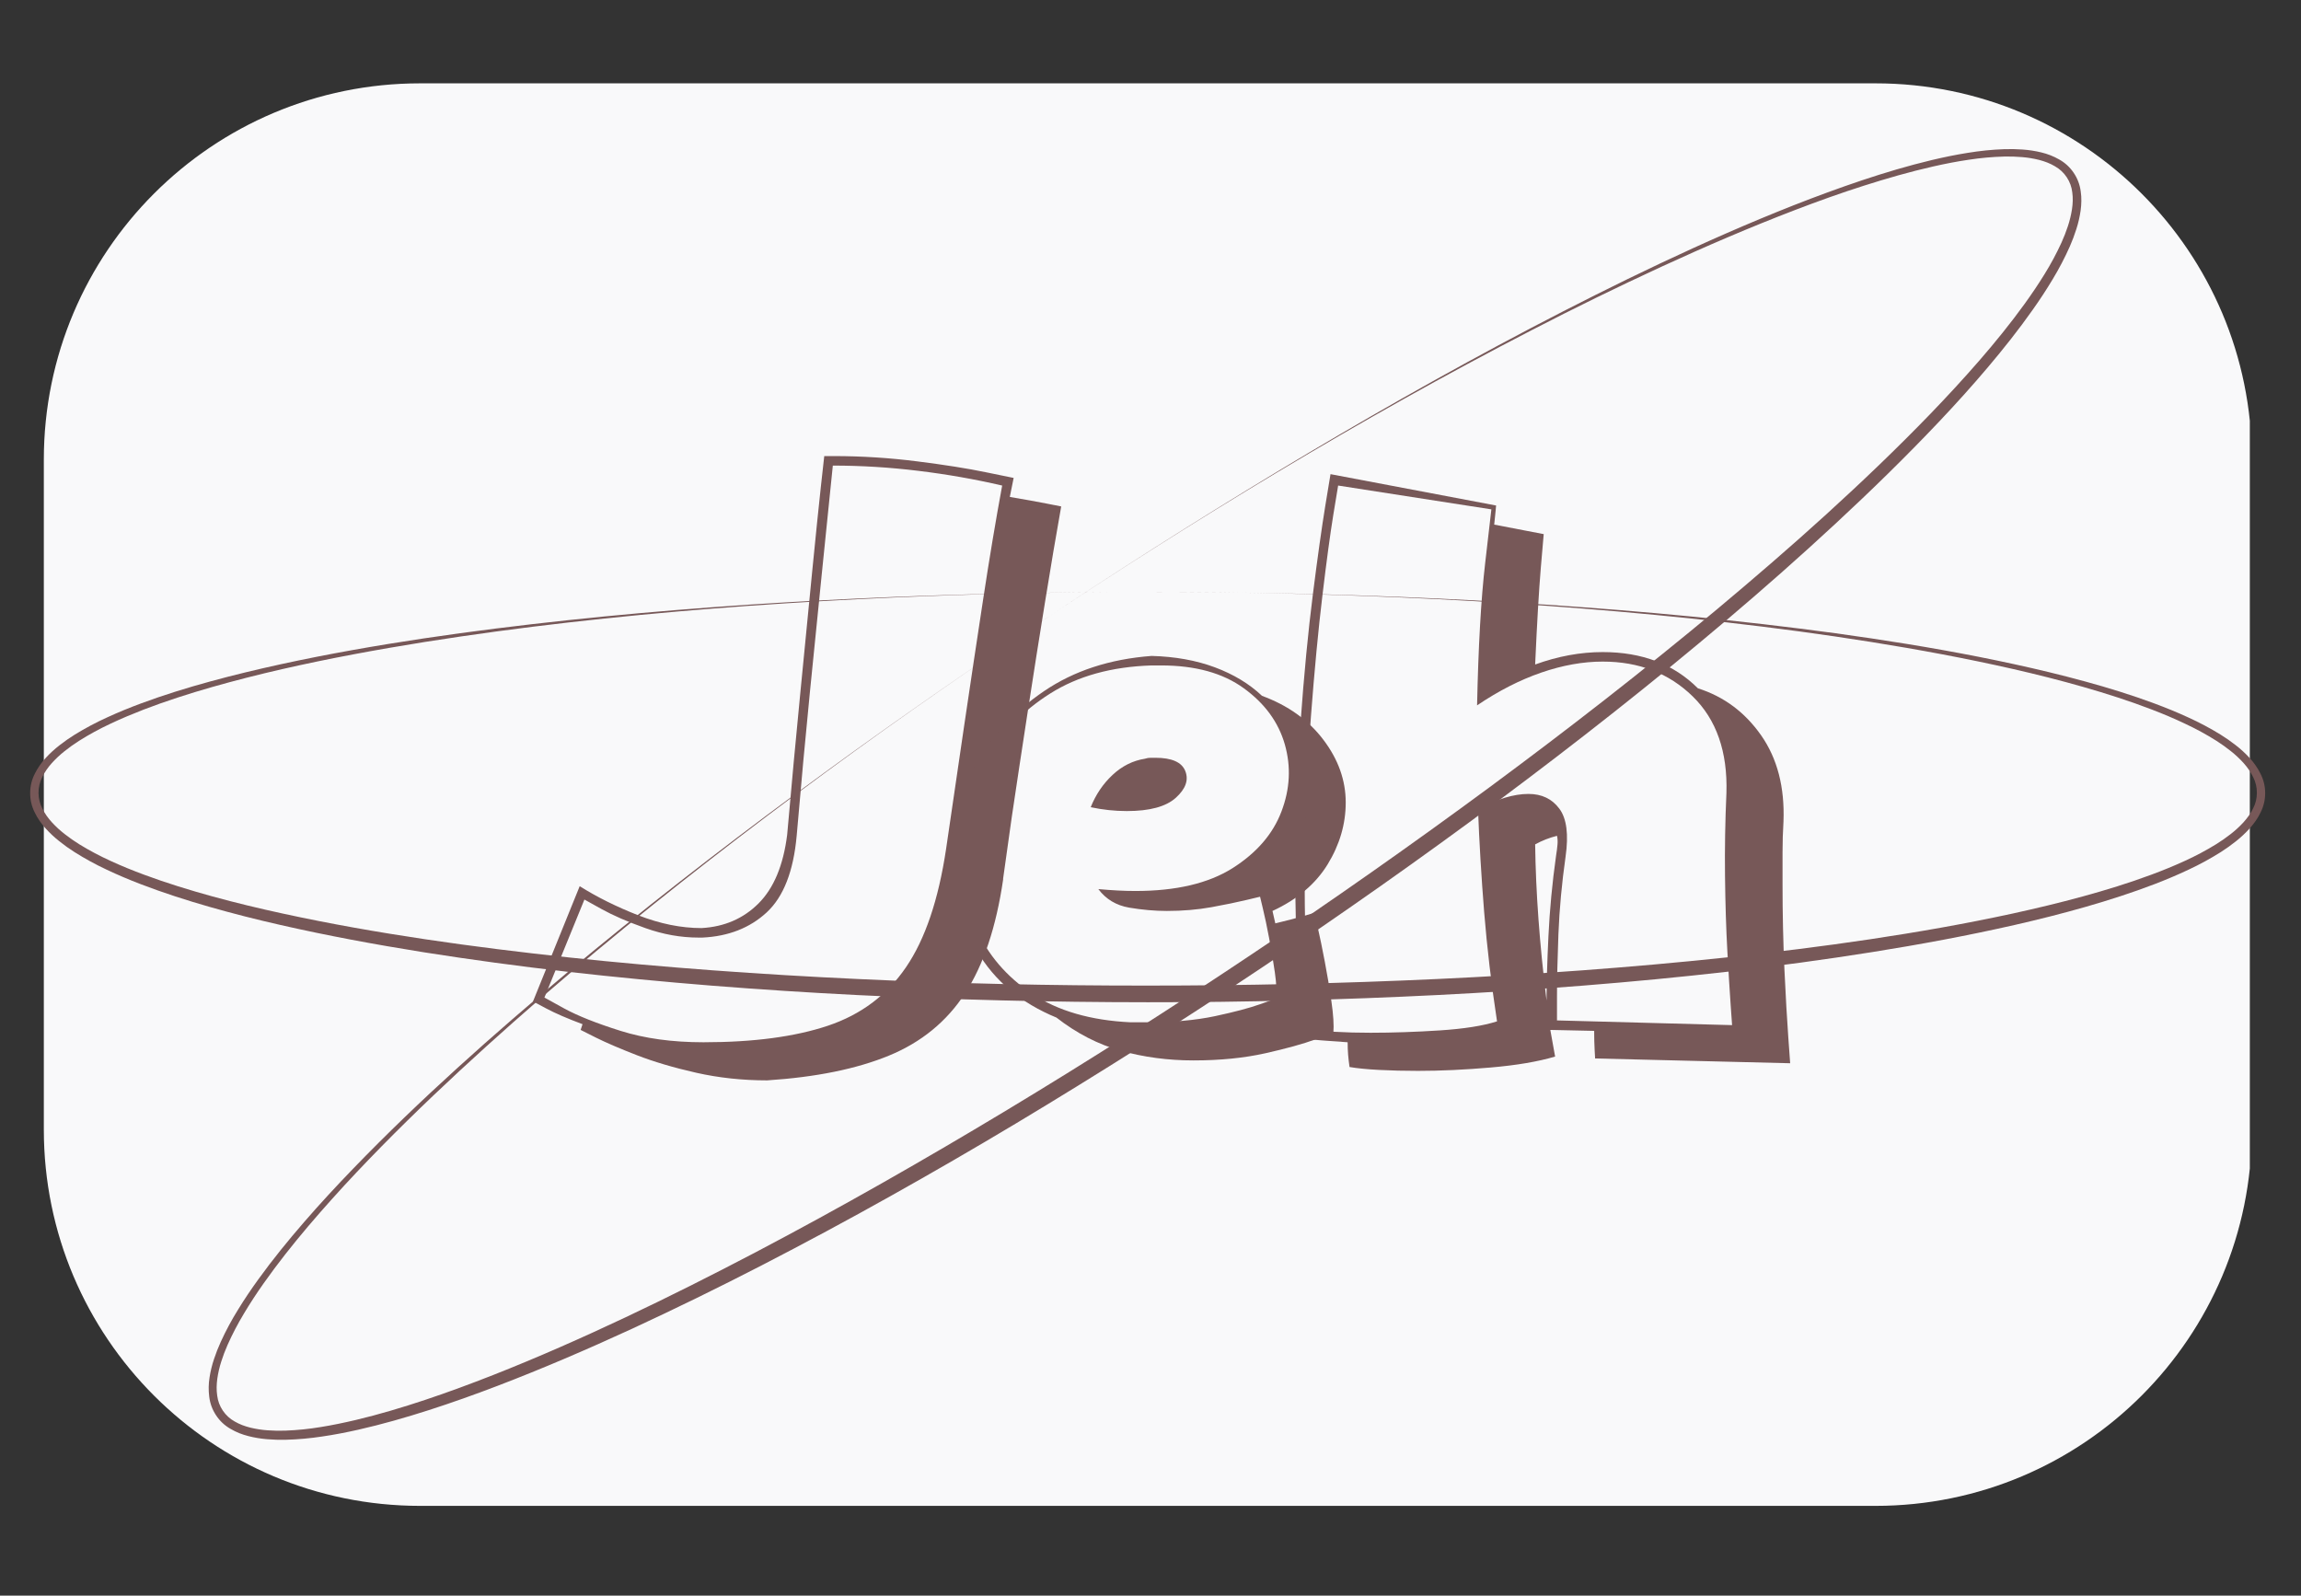 <svg xmlns="http://www.w3.org/2000/svg" xmlns:xlink="http://www.w3.org/1999/xlink" width="610" zoomAndPan="magnify" viewBox="0 0 457.5 317.25" height="423" preserveAspectRatio="xMidYMid meet" version="1.2"><rect x="0" y="0" width="457.5" height="317.25" fill="#333333" stroke="none"/><defs><clipPath id="302b784c7f"><path d="M 8.715 16.57 L 448 16.57 L 448 299.402 L 8.715 299.402 Z M 8.715 16.57 "/></clipPath><clipPath id="92b3abae1b"><path d="M 83.535 16.57 L 372.898 16.57 C 414.223 16.57 447.723 50.07 447.723 91.395 L 447.723 224.582 C 447.723 265.902 414.223 299.402 372.898 299.402 L 83.535 299.402 C 42.211 299.402 8.715 265.902 8.715 224.582 L 8.715 91.395 C 8.715 50.07 42.211 16.57 83.535 16.57 Z M 83.535 16.57 "/></clipPath><clipPath id="ad3c61d1e3"><path d="M 41 29.625 L 414 29.625 L 414 286.348 L 41 286.348 Z M 41 29.625 "/></clipPath><clipPath id="041c648b95"><path d="M 5.625 117 L 450.73 117 L 450.73 200 L 5.625 200 Z M 5.625 117 "/></clipPath></defs><g id="643587740b"><g clip-rule="nonzero" clip-path="url(#302b784c7f)"><g clip-rule="nonzero" clip-path="url(#92b3abae1b)"><path style=" stroke:none;fill-rule:nonzero;fill:#f9f9fa;fill-opacity:1;" d="M 8.715 16.57 L 447.324 16.57 L 447.324 299.402 L 8.715 299.402 Z M 8.715 16.57 "/></g></g><g clip-rule="nonzero" clip-path="url(#ad3c61d1e3)"><path style=" stroke:none;fill-rule:nonzero;fill:#775858;fill-opacity:1;" d="M 205.402 124.668 C 213.395 119.312 221.449 114.055 229.562 108.895 C 237.68 103.734 245.852 98.668 254.086 93.691 C 270.562 83.758 287.277 74.219 304.312 65.266 C 312.836 60.801 321.43 56.465 330.133 52.355 C 338.836 48.25 347.645 44.355 356.609 40.82 C 361.09 39.059 365.609 37.391 370.184 35.859 C 374.758 34.328 379.387 32.949 384.086 31.824 C 386.438 31.27 388.809 30.773 391.207 30.395 C 393.613 29.996 396.031 29.75 398.469 29.66 C 399.703 29.617 400.934 29.641 402.16 29.73 C 403.41 29.816 404.641 30.008 405.855 30.301 C 407.105 30.598 408.293 31.062 409.41 31.699 C 410.59 32.359 411.555 33.246 412.312 34.367 C 413.066 35.484 413.531 36.715 413.703 38.055 C 413.797 38.695 413.84 39.34 413.828 39.988 C 413.816 40.625 413.77 41.258 413.68 41.891 C 413.5 43.133 413.219 44.352 412.836 45.543 C 412.465 46.723 412.027 47.875 411.531 49.008 C 410.539 51.242 409.406 53.406 408.141 55.5 C 406.891 57.59 405.551 59.625 404.152 61.598 C 401.359 65.562 398.348 69.352 395.227 73.043 C 392.105 76.734 388.867 80.32 385.551 83.824 C 378.922 90.836 372.008 97.57 364.938 104.125 C 357.871 110.68 350.641 117.059 343.289 123.285 C 328.586 135.746 313.43 147.656 297.984 159.168 C 290.254 164.914 282.453 170.562 274.582 176.109 C 266.711 181.652 258.773 187.105 250.766 192.465 C 234.75 203.168 218.48 213.477 201.953 223.395 C 193.691 228.344 185.355 233.172 176.945 237.875 C 168.539 242.582 160.055 247.145 151.492 251.559 C 142.93 255.977 134.273 260.211 125.52 264.258 C 116.762 268.289 107.902 272.102 98.887 275.551 C 94.379 277.277 89.828 278.898 85.227 280.375 C 80.625 281.855 75.969 283.188 71.238 284.258 C 68.875 284.789 66.488 285.258 64.07 285.609 C 61.652 285.98 59.219 286.199 56.77 286.262 C 55.539 286.289 54.309 286.254 53.078 286.148 C 51.832 286.047 50.602 285.84 49.387 285.531 C 48.77 285.375 48.164 285.176 47.57 284.945 C 46.969 284.703 46.391 284.418 45.832 284.09 C 44.66 283.418 43.699 282.52 42.957 281.391 C 42.211 280.266 41.758 279.031 41.598 277.688 C 41.438 276.41 41.457 275.137 41.664 273.863 C 41.855 272.633 42.148 271.422 42.543 270.238 C 42.93 269.07 43.375 267.926 43.887 266.805 C 44.898 264.586 46.051 262.441 47.34 260.371 C 48.605 258.301 49.965 256.297 51.383 254.336 C 54.207 250.426 57.266 246.668 60.422 243.023 C 63.574 239.379 66.852 235.84 70.195 232.379 C 76.879 225.445 83.844 218.789 90.965 212.316 C 98.09 205.844 105.379 199.555 112.758 193.383 C 127.527 181.059 142.73 169.25 158.207 157.816 C 165.941 152.102 173.75 146.48 181.629 140.961 C 189.504 135.441 197.43 130.012 205.402 124.668 Z M 205.402 124.668 C 197.414 130.027 189.484 135.473 181.617 141.004 C 173.75 146.535 165.961 152.176 158.254 157.93 C 142.832 169.422 127.699 181.312 113.027 193.75 C 105.688 199.965 98.488 206.336 91.43 212.863 C 84.379 219.398 77.492 226.109 70.895 233.086 C 67.594 236.582 64.391 240.152 61.277 243.805 C 58.18 247.465 55.195 251.223 52.438 255.133 C 51.062 257.086 49.742 259.082 48.527 261.125 C 47.297 263.156 46.199 265.258 45.234 267.426 C 44.758 268.5 44.344 269.602 43.988 270.723 C 43.633 271.828 43.375 272.953 43.207 274.105 C 43.129 274.668 43.086 275.234 43.074 275.801 C 43.066 276.359 43.105 276.914 43.184 277.469 C 43.32 278.559 43.695 279.562 44.312 280.473 C 44.93 281.383 45.723 282.105 46.684 282.637 C 47.168 282.914 47.668 283.152 48.184 283.352 C 48.715 283.551 49.254 283.719 49.805 283.855 C 50.926 284.125 52.066 284.297 53.219 284.379 C 54.387 284.461 55.555 284.484 56.727 284.445 C 59.094 284.355 61.445 284.117 63.781 283.727 C 66.125 283.355 68.457 282.859 70.777 282.316 C 75.418 281.211 80.004 279.836 84.543 278.324 C 89.082 276.809 93.574 275.145 98.035 273.391 C 106.953 269.879 115.73 265.992 124.406 261.898 C 133.086 257.801 141.656 253.477 150.164 249.02 C 167.16 240.086 183.852 230.559 200.301 220.645 C 216.746 210.734 232.949 200.391 248.918 189.707 C 256.902 184.371 264.828 178.941 272.688 173.418 C 280.551 167.898 288.344 162.285 296.074 156.586 C 311.523 145.172 326.699 133.383 341.449 121.086 C 348.812 114.926 356.086 108.66 363.184 102.199 C 370.281 95.738 377.223 89.109 383.875 82.219 C 387.199 78.766 390.453 75.246 393.59 71.633 C 396.727 68.016 399.742 64.301 402.535 60.434 C 403.93 58.5 405.27 56.523 406.512 54.504 C 407.762 52.492 408.879 50.41 409.867 48.258 C 410.352 47.191 410.777 46.102 411.145 44.988 C 411.508 43.891 411.781 42.773 411.961 41.629 C 412.047 41.07 412.098 40.508 412.117 39.941 C 412.129 39.383 412.102 38.832 412.027 38.277 C 411.906 37.184 411.539 36.18 410.934 35.258 C 410.328 34.34 409.543 33.609 408.586 33.066 C 408.105 32.781 407.605 32.535 407.086 32.328 C 406.555 32.121 406.016 31.945 405.465 31.801 C 404.336 31.516 403.195 31.328 402.039 31.234 C 400.867 31.133 399.691 31.098 398.516 31.125 C 396.141 31.188 393.777 31.398 391.426 31.762 C 389.07 32.105 386.723 32.566 384.391 33.094 C 379.723 34.148 375.109 35.48 370.547 36.934 C 365.98 38.387 361.453 40.016 356.969 41.73 C 348 45.164 339.16 48.969 330.438 52.984 C 321.715 57.004 313.062 61.238 304.527 65.652 C 287.43 74.465 270.664 83.906 254.152 93.777 C 245.898 98.719 237.711 103.762 229.59 108.914 C 221.465 114.062 213.402 119.312 205.402 124.668 Z M 205.402 124.668 "/></g><g clip-rule="nonzero" clip-path="url(#041c648b95)"><path style=" stroke:none;fill-rule:nonzero;fill:#775858;fill-opacity:1;" d="M 228.188 117.695 C 237.809 117.695 247.426 117.801 257.043 118.016 C 266.66 118.23 276.273 118.559 285.883 119.008 C 305.102 119.91 324.297 121.273 343.438 123.305 C 352.996 124.332 362.551 125.5 372.074 126.926 C 381.602 128.352 391.082 130.008 400.496 132.059 C 405.203 133.082 409.887 134.211 414.539 135.48 C 419.191 136.75 423.805 138.176 428.34 139.859 C 430.605 140.703 432.852 141.609 435.055 142.629 C 437.277 143.633 439.426 144.777 441.504 146.055 C 442.547 146.703 443.555 147.406 444.527 148.164 C 445.512 148.93 446.43 149.77 447.273 150.688 C 448.148 151.629 448.875 152.676 449.445 153.824 C 450.059 155.027 450.371 156.305 450.375 157.656 C 450.383 159.004 450.086 160.285 449.484 161.492 C 449.203 162.078 448.883 162.637 448.512 163.172 C 448.148 163.695 447.758 164.195 447.332 164.672 C 446.492 165.602 445.582 166.457 444.598 167.238 C 443.633 168.008 442.633 168.727 441.59 169.391 C 439.52 170.695 437.379 171.867 435.16 172.902 C 432.961 173.945 430.719 174.883 428.457 175.758 C 423.93 177.492 419.32 178.973 414.676 180.305 C 410.027 181.637 405.336 182.816 400.641 183.887 C 391.227 186.031 381.742 187.785 372.219 189.301 C 362.695 190.82 353.145 192.102 343.57 193.191 C 324.418 195.375 305.199 196.852 285.961 197.828 C 276.34 198.309 266.715 198.672 257.086 198.914 C 247.453 199.16 237.824 199.277 228.199 199.27 C 208.941 199.262 189.684 198.785 170.426 197.84 C 160.805 197.359 151.191 196.738 141.586 195.977 C 131.98 195.211 122.391 194.289 112.812 193.207 C 103.238 192.117 93.691 190.82 84.164 189.32 C 74.645 187.801 65.156 186.047 55.742 183.902 C 51.035 182.832 46.355 181.652 41.707 180.32 C 37.059 178.992 32.453 177.512 27.938 175.777 C 25.672 174.906 23.434 173.965 21.234 172.922 C 19.016 171.887 16.871 170.715 14.801 169.406 C 13.758 168.746 12.754 168.027 11.789 167.254 C 10.801 166.473 9.883 165.613 9.039 164.676 C 8.617 164.203 8.223 163.703 7.859 163.18 C 7.492 162.645 7.168 162.086 6.887 161.5 C 6.285 160.289 5.988 159.008 5.996 157.656 C 6 156.305 6.312 155.027 6.926 153.824 C 7.5 152.672 8.223 151.625 9.098 150.684 C 9.949 149.762 10.871 148.922 11.863 148.156 C 12.832 147.398 13.84 146.695 14.887 146.047 C 16.965 144.77 19.113 143.629 21.336 142.621 C 23.539 141.605 25.785 140.695 28.051 139.852 C 32.586 138.168 37.203 136.746 41.852 135.473 C 46.504 134.199 51.191 133.082 55.895 132.051 C 65.309 130.004 74.793 128.348 84.316 126.922 C 93.84 125.496 103.387 124.328 112.953 123.301 C 132.094 121.27 151.289 119.906 170.512 119.004 C 180.121 118.555 189.734 118.223 199.352 118.016 C 208.969 117.805 218.582 117.699 228.188 117.695 Z M 228.188 117.695 C 218.57 117.695 208.953 117.812 199.336 118.047 C 189.723 118.285 180.109 118.645 170.504 119.133 C 151.293 120.109 132.105 121.582 112.996 123.766 C 103.441 124.852 93.914 126.145 84.418 127.645 C 74.926 129.164 65.469 130.902 56.105 133.039 C 51.422 134.105 46.773 135.293 42.156 136.602 C 37.547 137.922 32.977 139.387 28.512 141.102 C 26.281 141.973 24.078 142.887 21.926 143.91 C 19.77 144.914 17.688 146.051 15.68 147.32 C 14.688 147.953 13.73 148.637 12.812 149.371 C 11.902 150.094 11.059 150.883 10.281 151.746 C 9.902 152.172 9.551 152.617 9.227 153.086 C 8.91 153.547 8.633 154.027 8.391 154.531 C 7.898 155.516 7.652 156.559 7.66 157.656 C 7.668 158.758 7.922 159.797 8.43 160.773 C 8.676 161.273 8.957 161.75 9.277 162.203 C 9.605 162.664 9.961 163.105 10.344 163.523 C 11.125 164.371 11.977 165.148 12.891 165.855 C 13.812 166.578 14.773 167.246 15.766 167.863 C 17.785 169.105 19.871 170.211 22.027 171.188 C 24.184 172.184 26.395 173.074 28.629 173.906 C 33.102 175.566 37.676 176.973 42.289 178.242 C 46.906 179.508 51.566 180.629 56.246 181.641 C 65.613 183.68 75.07 185.336 84.559 186.75 C 94.047 188.168 103.582 189.34 113.125 190.363 C 132.223 192.391 151.391 193.754 170.578 194.652 C 189.762 195.555 208.977 195.973 228.188 195.957 C 237.793 195.957 247.398 195.852 257.004 195.637 C 266.605 195.422 276.207 195.094 285.801 194.648 C 304.988 193.75 324.156 192.391 343.25 190.363 C 352.809 189.336 362.328 188.172 371.816 186.75 C 381.309 185.328 390.762 183.676 400.133 181.641 C 404.812 180.617 409.469 179.504 414.09 178.238 C 418.711 176.973 423.281 175.566 427.75 173.906 C 429.988 173.074 432.195 172.18 434.352 171.188 C 436.508 170.211 438.598 169.102 440.613 167.859 C 441.609 167.242 442.57 166.574 443.492 165.852 C 444.41 165.145 445.258 164.367 446.043 163.516 C 446.422 163.098 446.777 162.66 447.109 162.199 C 447.43 161.746 447.711 161.27 447.961 160.77 C 448.465 159.793 448.723 158.75 448.727 157.648 C 448.734 156.547 448.492 155.504 447.996 154.52 C 447.754 154.016 447.477 153.535 447.16 153.074 C 446.836 152.605 446.484 152.16 446.105 151.734 C 445.328 150.871 444.484 150.078 443.57 149.355 C 442.652 148.621 441.699 147.938 440.707 147.305 C 438.695 146.035 436.613 144.898 434.457 143.895 C 432.305 142.871 430.102 141.938 427.871 141.086 C 423.406 139.371 418.836 137.906 414.227 136.586 C 409.617 135.266 404.961 134.09 400.277 133.023 C 390.91 130.891 381.457 129.145 371.965 127.629 C 362.469 126.117 352.938 124.84 343.383 123.754 C 324.273 121.582 305.086 120.102 285.879 119.125 C 276.273 118.645 266.66 118.285 257.043 118.039 C 247.426 117.793 237.809 117.68 228.188 117.695 Z M 228.188 117.695 "/></g><g style="fill:#775858;fill-opacity:1;"><g transform="translate(110.9, 204.773)"><path style="stroke:none" d="M 88.547 -30.078 L 88.547 -29.891 C 87.16 -20.43 84.641 -12.895 80.984 -7.281 C 77.328 -1.664 72.281 2.461 65.844 5.109 C 59.414 7.754 51.344 9.395 41.625 10.031 C 36.707 10.031 32.008 9.523 27.531 8.516 C 23.051 7.504 19.109 6.336 15.703 5.016 C 12.297 3.691 9.582 2.523 7.562 1.516 C 5.551 0.504 4.547 0 4.547 0 L 4.922 -1.141 C 1.891 -2.273 -0.504 -3.312 -2.266 -4.25 C -4.035 -5.195 -4.922 -5.672 -4.922 -5.672 L 4.359 -28.578 C 7.766 -26.43 11.641 -24.504 15.984 -22.797 C 20.336 -21.098 24.535 -20.25 28.578 -20.25 C 33.117 -20.5 36.898 -22.133 39.922 -25.156 C 42.953 -28.188 44.848 -32.734 45.609 -38.797 C 46.484 -48.754 47.363 -58.242 48.25 -67.266 C 49.133 -76.285 49.922 -84.328 50.609 -91.391 C 51.305 -98.453 51.875 -104 52.312 -108.031 C 52.758 -112.07 52.984 -114.094 52.984 -114.094 L 54.875 -114.094 C 60.426 -114.094 65.941 -113.742 71.422 -113.047 C 76.91 -112.359 81.484 -111.633 85.141 -110.875 C 88.805 -110.125 90.641 -109.75 90.641 -109.75 L 89.875 -105.969 C 92.906 -105.457 95.363 -105.016 97.25 -104.641 C 99.145 -104.266 100.094 -104.078 100.094 -104.078 C 99.082 -98.398 98.008 -92.055 96.875 -85.047 C 95.738 -78.047 94.602 -70.852 93.469 -63.469 C 92.332 -56.094 91.258 -49.004 90.25 -42.203 Z M 77.203 -35.953 C 78.336 -43.773 79.535 -51.941 80.797 -60.453 C 82.055 -68.973 83.316 -77.363 84.578 -85.625 C 85.836 -93.883 87.098 -101.422 88.359 -108.234 C 82.941 -109.492 77.395 -110.469 71.719 -111.156 C 66.039 -111.852 60.363 -112.203 54.688 -112.203 C 54.688 -112.203 54.492 -110.312 54.109 -106.531 C 53.734 -102.75 53.195 -97.484 52.5 -90.734 C 51.812 -83.984 51.023 -76.16 50.141 -67.266 C 49.254 -58.367 48.375 -48.812 47.5 -38.594 C 46.863 -31.531 44.875 -26.453 41.531 -23.359 C 38.188 -20.273 33.93 -18.609 28.766 -18.359 L 28 -18.359 C 24.469 -18.359 20.938 -18.988 17.406 -20.25 C 13.875 -21.508 10.973 -22.77 8.703 -24.031 C 6.43 -25.289 5.297 -25.922 5.297 -25.922 L -2.656 -6.438 C -2.656 -6.438 -1.332 -5.707 1.312 -4.25 C 3.969 -2.801 7.691 -1.32 12.484 0.188 C 17.273 1.695 22.766 2.453 28.953 2.453 C 38.922 2.453 47.18 1.352 53.734 -0.844 C 60.297 -3.051 65.469 -6.93 69.25 -12.484 C 73.039 -18.035 75.691 -25.859 77.203 -35.953 Z M 77.203 -35.953 "/></g></g><g style="fill:#775858;fill-opacity:1;"><g transform="translate(189.613, 204.773)"><path style="stroke:none" d="M 47.688 6.062 C 42.633 6.062 37.836 5.426 33.297 4.156 C 28.754 2.895 24.469 0.691 20.438 -2.453 C 13.375 -5.359 8.109 -9.773 4.641 -15.703 C 1.172 -21.629 -0.562 -27.938 -0.562 -34.625 C -0.562 -40.812 1.039 -46.805 4.25 -52.609 C 7.469 -58.41 12.039 -63.328 17.969 -67.359 C 23.906 -71.398 31.035 -73.734 39.359 -74.359 C 44.023 -74.234 48.219 -73.477 51.938 -72.094 C 55.656 -70.707 58.781 -68.816 61.312 -66.422 C 66.477 -64.523 70.539 -61.617 73.5 -57.703 C 76.469 -53.797 77.953 -49.633 77.953 -45.219 C 77.953 -40.938 76.754 -36.836 74.359 -32.922 C 71.961 -29.016 68.305 -25.926 63.391 -23.656 L 63.953 -21.188 C 66.098 -21.695 67.926 -22.172 69.438 -22.609 C 70.957 -23.055 71.719 -23.281 71.719 -23.281 C 71.719 -23.281 71.938 -22.332 72.375 -20.438 C 72.812 -18.539 73.281 -16.27 73.781 -13.625 C 74.289 -10.977 74.734 -8.328 75.109 -5.672 C 75.492 -3.023 75.625 -0.945 75.5 0.562 C 75.5 0.562 74.301 1.004 71.906 1.891 C 69.508 2.773 66.195 3.691 61.969 4.641 C 57.738 5.586 52.977 6.062 47.688 6.062 Z M 38.031 -53.922 C 38.406 -54.047 38.781 -54.109 39.156 -54.109 C 39.539 -54.109 39.859 -54.109 40.109 -54.109 C 43.391 -54.109 45.375 -53.223 46.062 -51.453 C 46.758 -49.691 46.129 -47.926 44.172 -46.156 C 42.223 -44.395 38.977 -43.516 34.438 -43.516 C 32.039 -43.516 29.645 -43.77 27.25 -44.281 C 28.258 -46.801 29.707 -48.941 31.594 -50.703 C 33.488 -52.473 35.633 -53.547 38.031 -53.922 Z M 35.188 -1.516 L 38.406 -1.516 C 43.582 -1.516 48.094 -1.922 51.938 -2.734 C 55.789 -3.555 58.785 -4.348 60.922 -5.109 C 63.066 -5.867 64.141 -6.25 64.141 -6.25 C 64.266 -7.508 64.172 -9.242 63.859 -11.453 C 63.547 -13.66 63.164 -15.93 62.719 -18.266 C 62.281 -20.598 61.867 -22.551 61.484 -24.125 C 61.109 -25.695 60.922 -26.484 60.922 -26.484 C 60.922 -26.484 60.004 -26.266 58.172 -25.828 C 56.348 -25.391 54.047 -24.914 51.266 -24.406 C 48.492 -23.906 45.535 -23.656 42.391 -23.656 C 39.992 -23.656 37.5 -23.875 34.906 -24.312 C 32.32 -24.758 30.273 -25.988 28.766 -28 C 30.148 -27.875 31.441 -27.781 32.641 -27.719 C 33.836 -27.656 35.004 -27.625 36.141 -27.625 C 44.211 -27.625 50.645 -29.133 55.438 -32.156 C 60.227 -35.188 63.473 -38.941 65.172 -43.422 C 66.879 -47.898 67.102 -52.348 65.844 -56.766 C 64.582 -61.18 61.867 -64.898 57.703 -67.922 C 53.547 -70.953 48.062 -72.469 41.25 -72.469 L 39.359 -72.469 C 31.41 -72.219 24.691 -70.359 19.203 -66.891 C 13.711 -63.422 9.484 -59.035 6.516 -53.734 C 3.555 -48.441 1.891 -42.859 1.516 -36.984 C 1.141 -31.117 2.117 -25.535 4.453 -20.234 C 6.785 -14.941 10.504 -10.594 15.609 -7.188 C 20.723 -3.781 27.25 -1.891 35.188 -1.516 Z M 35.188 -1.516 "/></g></g><g style="fill:#775858;fill-opacity:1;"><g transform="translate(257.541, 204.773)"><path style="stroke:none" d="M 51.844 -34.625 C 51.969 -35.383 52.062 -36.109 52.125 -36.797 C 52.188 -37.492 52.156 -38.094 52.031 -38.594 C 50.52 -38.219 49.07 -37.648 47.688 -36.891 C 47.812 -27.43 48.566 -17.086 49.953 -5.859 C 49.953 -9.141 50.078 -13.395 50.328 -18.625 C 50.578 -23.863 51.082 -29.195 51.844 -34.625 Z M 7 -110.5 L 39.922 -104.266 C 39.922 -104.266 39.891 -103.914 39.828 -103.219 C 39.766 -102.52 39.672 -101.602 39.547 -100.469 L 49.391 -98.578 C 49.391 -98.578 49.195 -96.336 48.812 -91.859 C 48.438 -87.391 48.062 -80.988 47.688 -72.656 C 52.227 -74.301 56.707 -75.125 61.125 -75.125 C 68.938 -75.125 75.242 -72.723 80.047 -67.922 C 85.211 -66.285 89.406 -63.164 92.625 -58.562 C 95.844 -53.957 97.32 -48.25 97.062 -41.438 C 96.938 -39.414 96.875 -37.363 96.875 -35.281 C 96.875 -33.207 96.875 -31.098 96.875 -28.953 C 96.875 -23.148 97 -17.504 97.25 -12.016 C 97.508 -6.523 97.766 -2.047 98.016 1.422 C 98.266 4.891 98.391 6.625 98.391 6.625 L 59.609 5.672 C 59.609 5.672 59.578 5.102 59.516 3.969 C 59.453 2.832 59.422 1.57 59.422 0.188 L 50.703 0 L 51.656 5.297 C 48.25 6.305 43.988 7.031 38.875 7.469 C 33.77 7.914 28.945 8.141 24.406 8.141 C 21.633 8.141 19.051 8.078 16.656 7.953 C 14.258 7.828 12.301 7.633 10.781 7.375 C 10.656 6.5 10.562 5.68 10.5 4.922 C 10.438 4.16 10.406 3.336 10.406 2.453 C 8.508 2.328 6.773 2.203 5.203 2.078 C 3.629 1.953 2.336 1.828 1.328 1.703 C 0.941 -3.473 0.625 -8.832 0.375 -14.375 C 0.125 -19.926 0 -25.098 0 -29.891 C 0 -40.867 0.344 -51.211 1.031 -60.922 C 1.727 -70.641 2.551 -79.219 3.5 -86.656 C 4.445 -94.102 5.266 -99.938 5.953 -104.156 C 6.648 -108.383 7 -110.5 7 -110.5 Z M 38.984 -103.5 L 8.516 -108.234 C 8.516 -108.234 8.195 -106.305 7.562 -102.453 C 6.938 -98.609 6.211 -93.25 5.391 -86.375 C 4.566 -79.5 3.805 -71.488 3.109 -62.344 C 2.422 -53.195 2.016 -43.328 1.891 -32.734 C 1.766 -22.141 2.145 -11.227 3.031 0 C 4.164 0.125 5.801 0.25 7.938 0.375 C 10.082 0.5 12.422 0.562 14.953 0.562 C 19.367 0.562 23.973 0.406 28.766 0.094 C 33.555 -0.219 37.336 -0.816 40.109 -1.703 C 38.973 -9.141 38.117 -16.391 37.547 -23.453 C 36.984 -30.523 36.578 -37.344 36.328 -43.906 C 40.109 -45.914 43.453 -46.922 46.359 -46.922 C 49.004 -46.922 51.051 -45.941 52.5 -43.984 C 53.957 -42.035 54.367 -38.852 53.734 -34.438 C 52.984 -29.133 52.508 -23.992 52.312 -19.016 C 52.125 -14.035 52.031 -9.938 52.031 -6.719 C 52.031 -3.5 52.031 -1.891 52.031 -1.891 L 86.844 -0.953 C 86.844 -0.953 86.75 -2.273 86.562 -4.922 C 86.375 -7.566 86.156 -11.129 85.906 -15.609 C 85.656 -20.086 85.5 -25.07 85.438 -30.562 C 85.375 -36.051 85.469 -41.566 85.719 -47.109 C 85.969 -55.316 83.727 -61.723 79 -66.328 C 74.27 -70.93 68.312 -73.234 61.125 -73.234 C 57.207 -73.234 53.133 -72.504 48.906 -71.047 C 44.688 -69.598 40.43 -67.426 36.141 -64.531 C 36.391 -76.258 36.926 -85.688 37.75 -92.812 C 38.57 -99.938 38.984 -103.5 38.984 -103.5 Z M 38.984 -103.5 "/></g></g></g></svg>